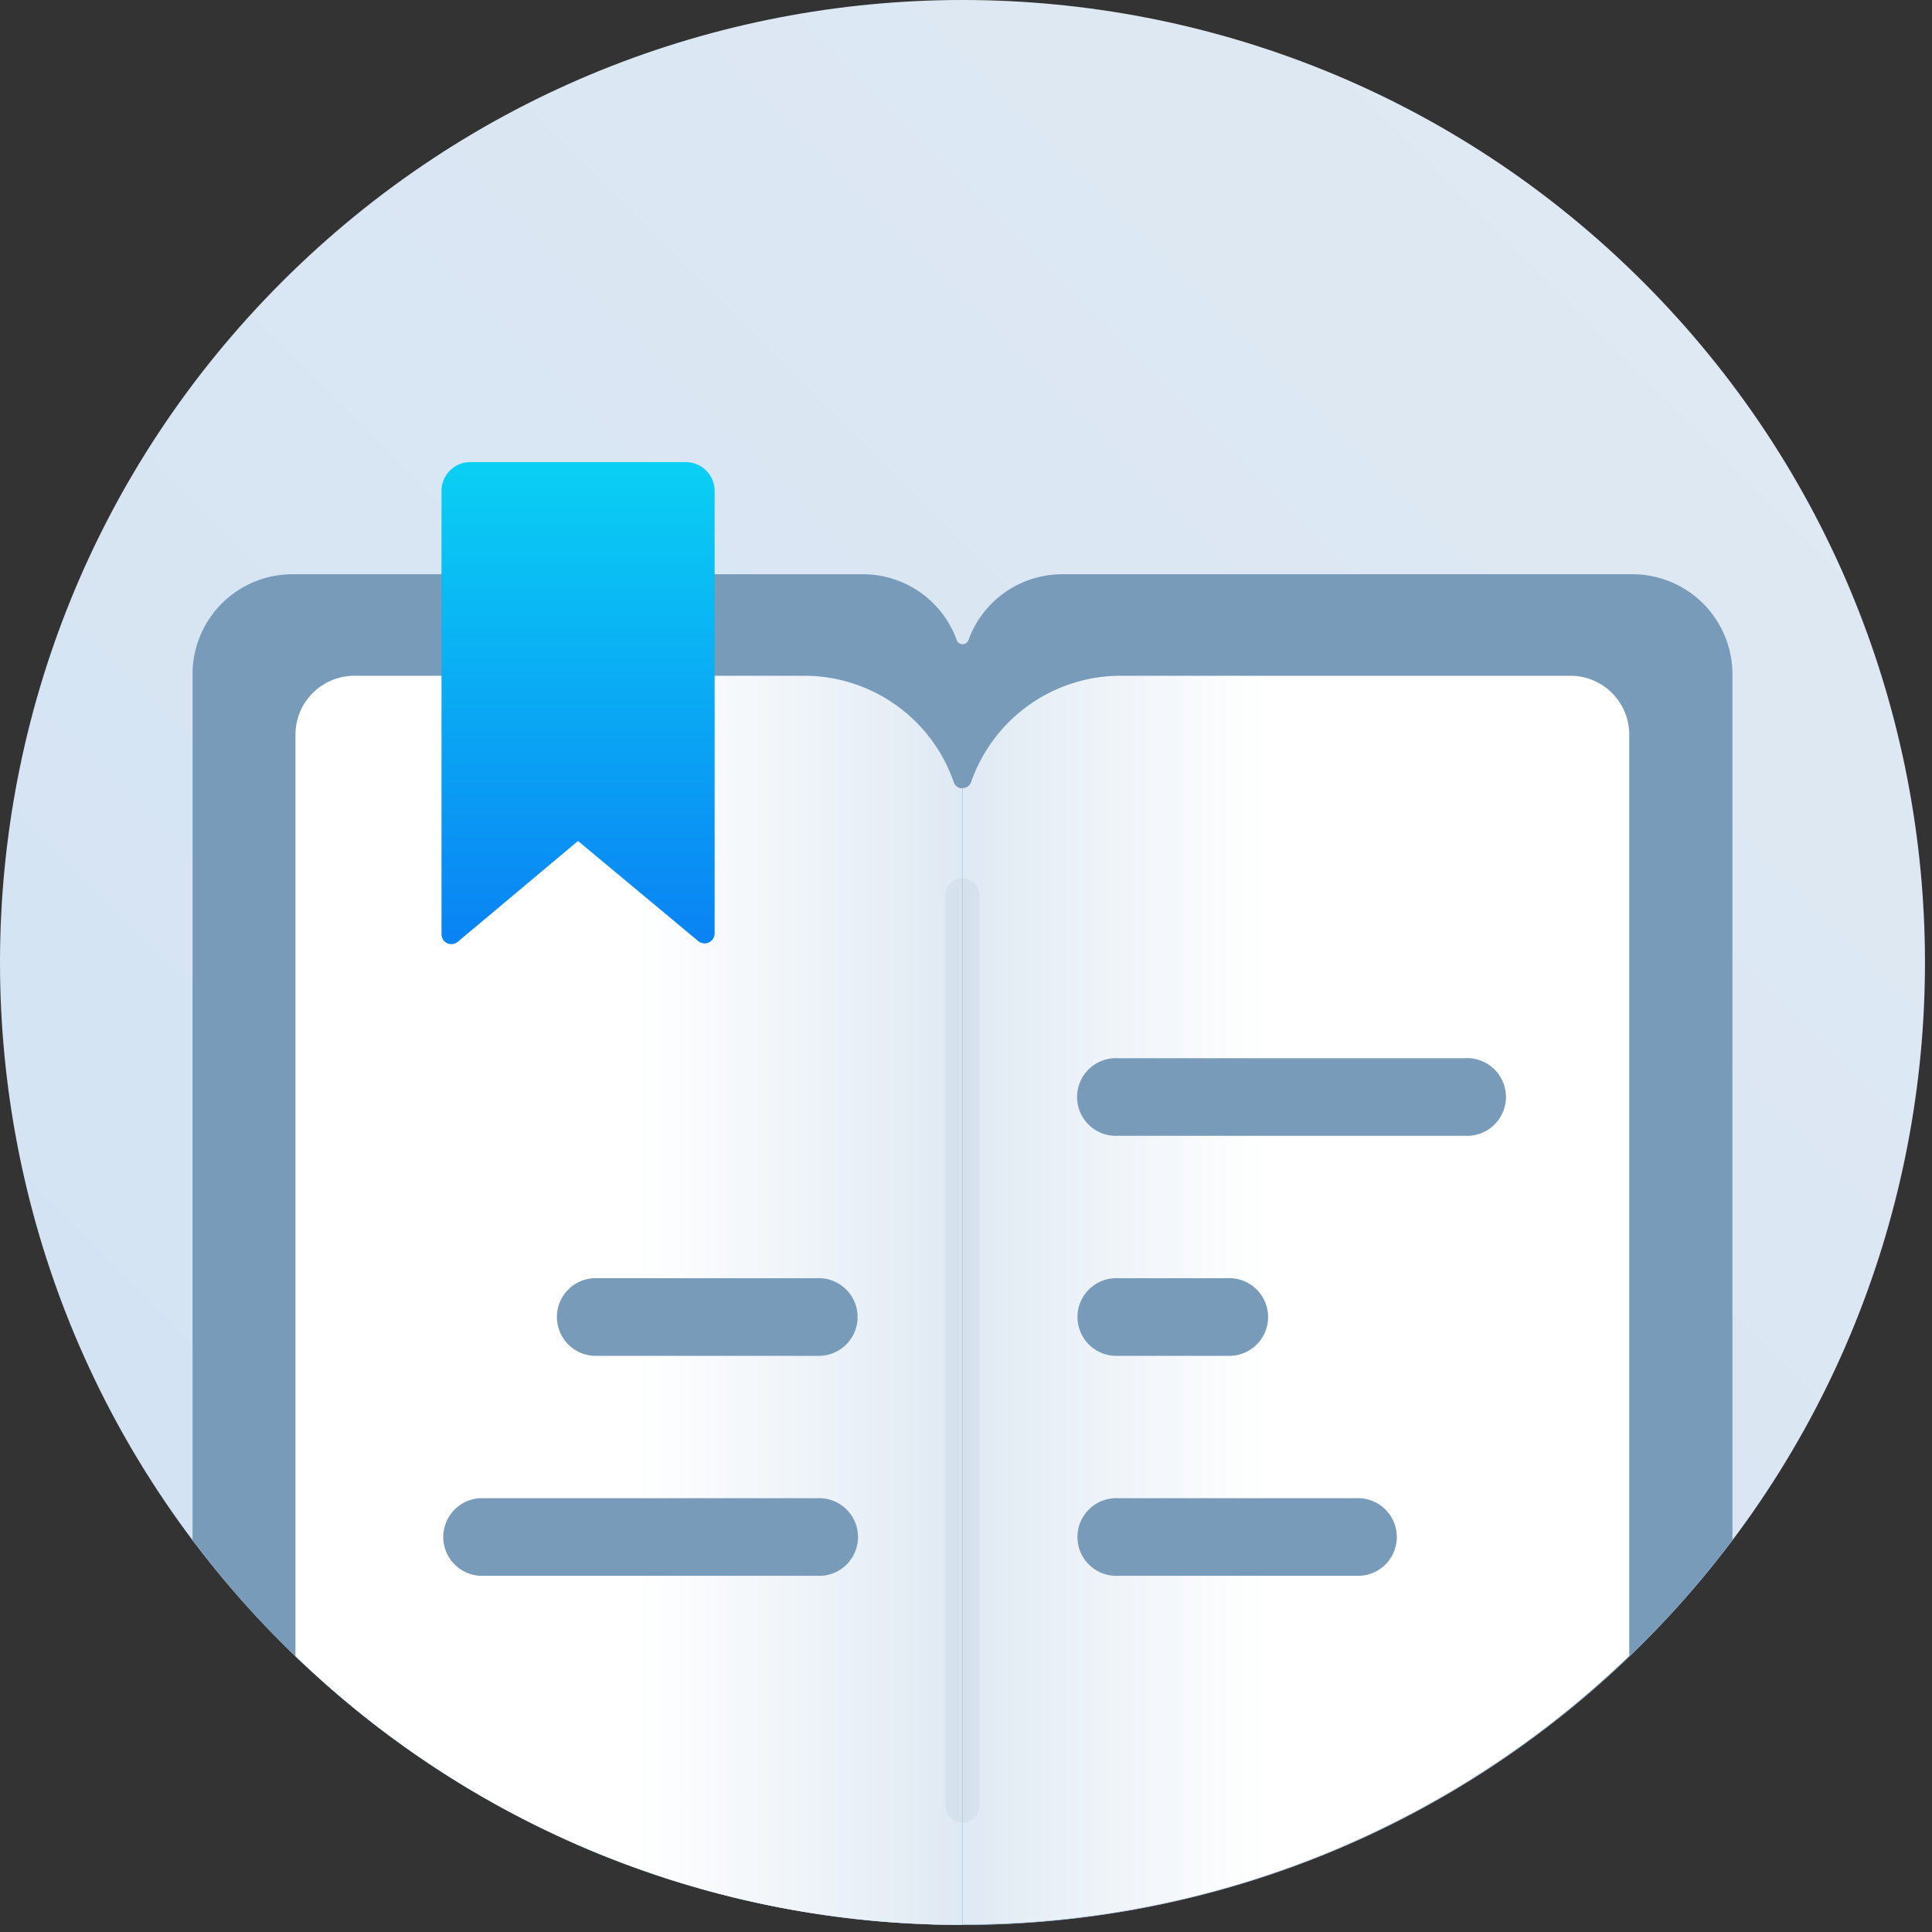 <svg xmlns="http://www.w3.org/2000/svg" width="44" height="44" viewBox="0 0 44 44">
    <rect x="0" y="0" width="44" height="44" fill="#333333" stroke="none"/>
    <defs>
        <linearGradient id="a" x1="85.748%" x2="5.544%" y1="14.252%" y2="94.456%">
            <stop offset="0%" stop-color="#DFE9F3"/>
            <stop offset="100%" stop-color="#D1E2F3"/>
        </linearGradient>
        <linearGradient id="b" x1="100.017%" x2="-.716%" y1="50.005%" y2="50.005%">
            <stop offset="0%" stop-color="#DFE9F3"/>
            <stop offset="48%" stop-color="#FFF"/>
        </linearGradient>
        <linearGradient id="c" x1="0%" y1="50.018%" y2="50.018%">
            <stop offset="0%" stop-color="#DFE9F3"/>
            <stop offset="45%" stop-color="#FFF"/>
        </linearGradient>
        <linearGradient id="d" x1="49.979%" x2="49.979%" y1="-.354%" y2="100.603%">
            <stop offset="0%" stop-color="#0AD0F4"/>
            <stop offset="100%" stop-color="#0A82F4"/>
        </linearGradient>
    </defs>
    <g fill="none" fill-rule="evenodd">
        <path fill="url(#a)" fill-rule="nonzero" d="M37.42 37.42c-8.56 8.56-22.44 8.56-31 0-8.56-8.56-8.56-22.44 0-31 8.56-8.56 22.44-8.56 31 0 8.56 8.56 8.56 22.44 0 31z"/>
        <path fill="#789BBA" fill-rule="nonzero" d="M21.92 43.837a21.889 21.889 0 0 0 17.535-8.766V15.353a2.278 2.278 0 0 0-2.275-2.275H24.192c-.96 0-1.817.604-2.14 1.51a.142.142 0 0 1-.259 0 2.273 2.273 0 0 0-2.14-1.51H6.66a2.275 2.275 0 0 0-2.275 2.275v19.718a21.881 21.881 0 0 0 17.535 8.766z"/>
        <path fill="url(#b)" fill-rule="nonzero" d="M21.72 17.81a3.605 3.605 0 0 0-3.403-2.42H8.075a1.343 1.343 0 0 0-1.346 1.343v20.983a21.834 21.834 0 0 0 15.188 6.121V17.955a.204.204 0 0 1-.196-.145z"/>
        <path fill="url(#c)" fill-rule="nonzero" d="M35.764 15.39H25.52a3.608 3.608 0 0 0-3.403 2.42.204.204 0 0 1-.197.137v25.882a21.834 21.834 0 0 0 15.185-6.121V16.733a1.34 1.34 0 0 0-1.34-1.343z"/>
        <path fill="url(#d)" fill-rule="nonzero" d="M15.615 10.524h-4.902a.657.657 0 0 0-.658.657v10.094a.225.225 0 0 0 .37.174l2.739-2.296 2.738 2.28a.228.228 0 0 0 .373-.173V11.166a.66.66 0 0 0-.66-.642z"/>
        <path stroke="#789BBA" stroke-linecap="round" stroke-linejoin="round" stroke-width=".776" d="M21.92 20.388v20.736" opacity=".1"/>
        <path fill="#789BBA" fill-rule="nonzero" d="M33.37 24.1h-7.904a.885.885 0 1 0 0 1.767h7.904a.885.885 0 1 0 0-1.768zM27.953 29.11h-2.487a.885.885 0 1 0 0 1.768h2.487a.885.885 0 1 0 0-1.768zM18.604 29.11h-5.078a.885.885 0 0 0 0 1.768h5.078a.885.885 0 1 0 0-1.768zM30.875 34.12h-5.41a.885.885 0 1 0 0 1.768h5.41a.885.885 0 1 0 0-1.767zM18.604 34.12h-7.666a.885.885 0 0 0 0 1.768h7.666a.885.885 0 1 0 0-1.767z"/>
    </g>
</svg>
